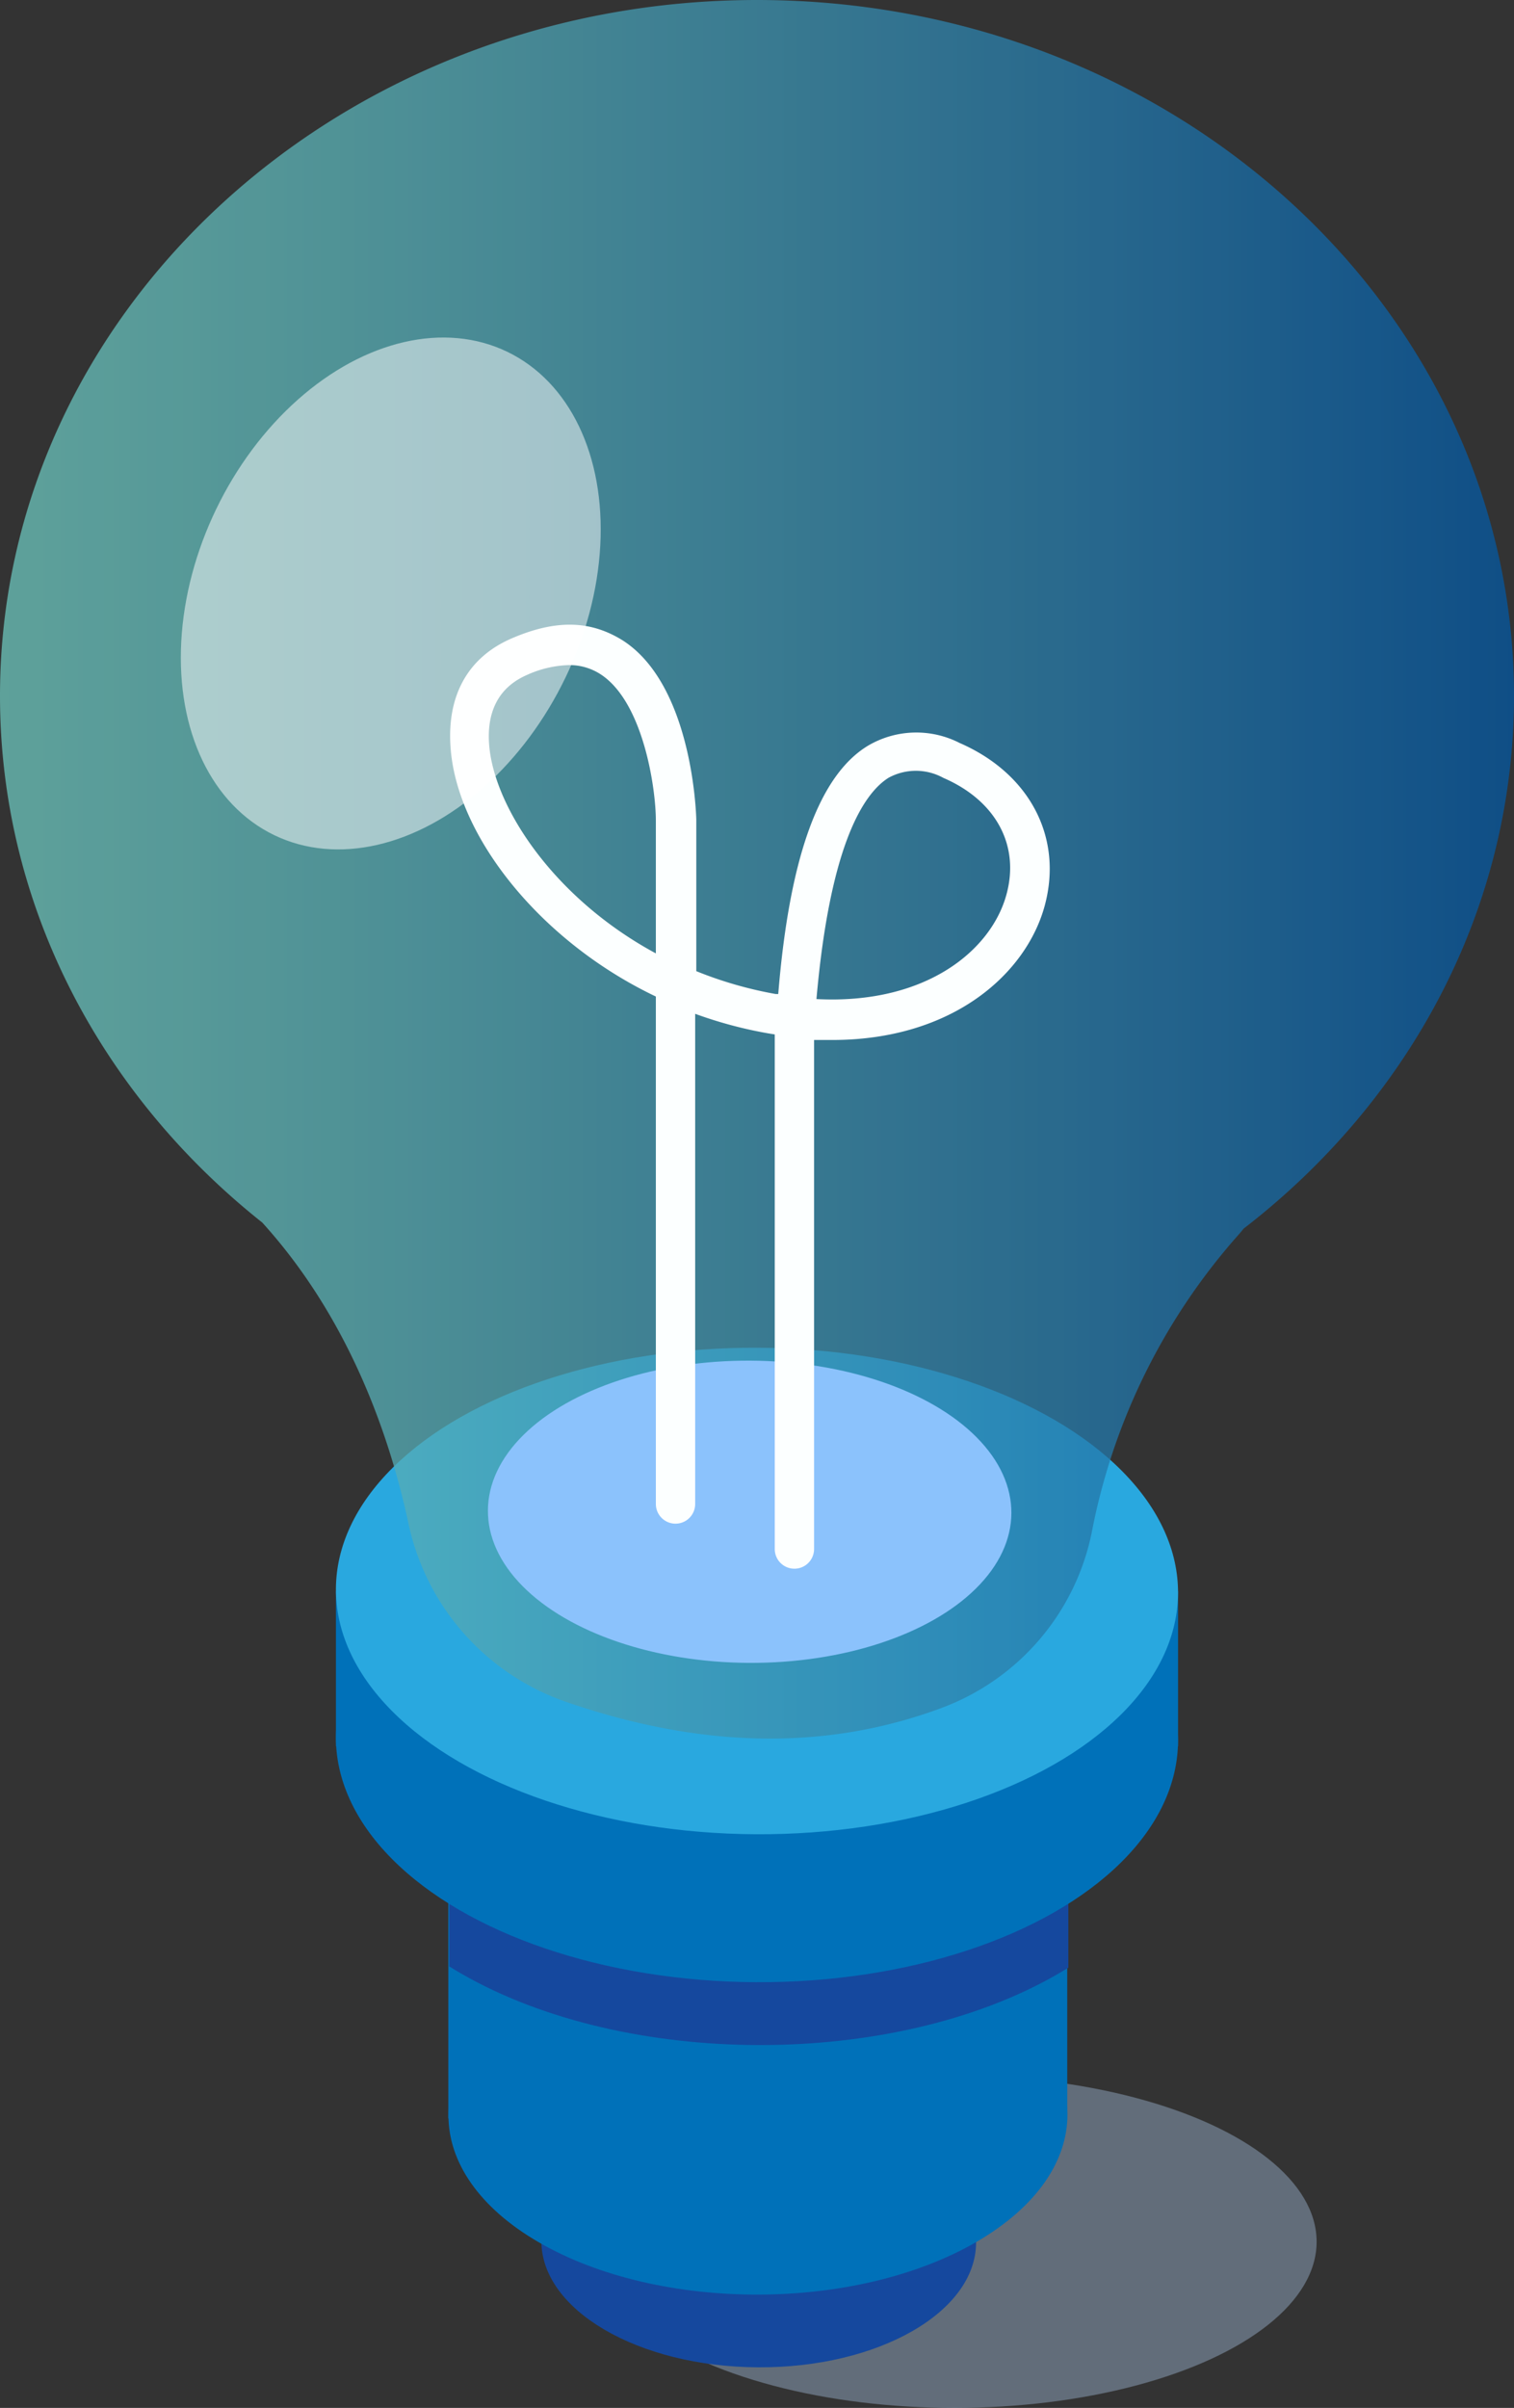 <?xml version="1.0" encoding="UTF-8"?> <svg xmlns="http://www.w3.org/2000/svg" xmlns:xlink="http://www.w3.org/1999/xlink" viewBox="0 0 95.5 151.84"><rect x="0" y="0" width="95.5" height="151.84" fill="#333333" stroke="none"/><defs><style>.cls-1{isolation:isolate;}.cls-2{fill:#a8c4e3;opacity:0.4;mix-blend-mode:multiply;}.cls-3{fill:#15489e;}.cls-4{fill:#0071b9;}.cls-5{fill:#29a8df;}.cls-6{opacity:0.76;}.cls-7{fill:url(#New_Gradient_Swatch_4);}.cls-8{fill:#8bc2fc;}.cls-9{fill:#fcffff;}.cls-10{fill:#fff;opacity:0.51;}</style><linearGradient id="New_Gradient_Swatch_4" y1="54.83" x2="95.5" y2="54.83" gradientUnits="userSpaceOnUse"><stop offset="0" stop-color="#6cc4bb"></stop><stop offset="0.23" stop-color="#59b0b6"></stop><stop offset="0.69" stop-color="#287caa"></stop><stop offset="1" stop-color="#0457a1"></stop></linearGradient></defs><title>Asset 3</title><g class="cls-1"><g id="Layer_2" data-name="Layer 2"><g id="Layer_1-2" data-name="Layer 1"><ellipse class="cls-2" cx="60.2" cy="141.36" rx="22.85" ry="10.48"></ellipse><ellipse class="cls-3" cx="47.86" cy="141.36" rx="7.92" ry="13.71" transform="translate(-93.75 188.48) rotate(-89.7)"></ellipse><polygon class="cls-4" points="67.32 132.97 28.28 133.59 28.28 92.09 67.32 92.09 67.32 132.97"></polygon><path class="cls-4" d="M61.63,141.35c-7.62,4.44-20,4.46-27.62.06s-7.64-11.58,0-16,20-4.47,27.61-.06S69.24,136.91,61.63,141.35Z"></path><path class="cls-3" d="M67.39,103.39c-.28-.18-.56-.35-.86-.52-10.4-6-27.22-6-37.56-.06l-.63.38V124q.38.24.75.45c10.41,6,27.22,6,37.56.07l.74-.44Z"></path><ellipse class="cls-4" cx="47.75" cy="109.65" rx="15.34" ry="26.56" transform="translate(-62.15 156.83) rotate(-89.7)"></ellipse><rect class="cls-4" x="21.19" y="100.33" width="53.12" height="9.79"></rect><ellipse class="cls-5" cx="47.75" cy="100.33" rx="15.34" ry="26.56" transform="translate(-52.83 147.55) rotate(-89.7)"></ellipse><g class="cls-6"><path class="cls-7" d="M95.5,43.88C95.5,19.65,74.12,0,47.75,0S0,19.65,0,43.88C0,57.15,6.41,69.05,16.54,77.09c5.54,6.1,8.07,13.59,9.23,19a15.26,15.26,0,0,0,10,11.25c8.22,2.82,16.16,3.17,23.73.32a15,15,0,0,0,9.36-11A39.47,39.47,0,0,1,78,78c.16-.18.31-.35.44-.52C88.87,69.44,95.5,57.37,95.5,43.88Z"></path></g><ellipse class="cls-8" cx="47.28" cy="95.33" rx="9.53" ry="16.51" transform="translate(-48.29 142.11) rotate(-89.7)"></ellipse><path class="cls-9" d="M50.11,98.92a1.24,1.24,0,0,1-1.24-1.24V65.23l-.43-.07a27,27,0,0,1-4.59-1.23V94.84a1.24,1.24,0,1,1-2.48,0v-32a26.94,26.94,0,0,1-6.92-4.75c-3.44-3.27-5.64-7.14-6-10.62s1-6,3.84-7.22,5-1.11,7,.14c4.38,2.82,4.62,10.92,4.63,11.27v9.58a25,25,0,0,0,5,1.44l.17,0C49.8,54,51.69,48.84,54.79,47a6,6,0,0,1,5.74-.15c4.41,1.92,6.52,5.93,5.38,10.22s-5.77,8.51-13.41,8.51l-1.15,0V97.68A1.24,1.24,0,0,1,50.11,98.92ZM51.5,63c6.93.36,11.07-3.1,12-6.65.82-3.09-.71-5.88-4-7.3a3.59,3.59,0,0,0-3.46,0C54.43,50.07,52.35,53.35,51.5,63ZM35.87,41.94a6.89,6.89,0,0,0-2.65.63c-2.27,1-2.52,3.07-2.34,4.66.45,3.91,4.19,9.49,10.49,12.89V51.74c0-2-.78-7.48-3.5-9.23A3.6,3.6,0,0,0,35.87,41.94Z"></path><ellipse class="cls-10" cx="24.64" cy="37.42" rx="16.92" ry="12.23" transform="translate(-19.76 43.36) rotate(-64.25)"></ellipse></g></g></g></svg> 